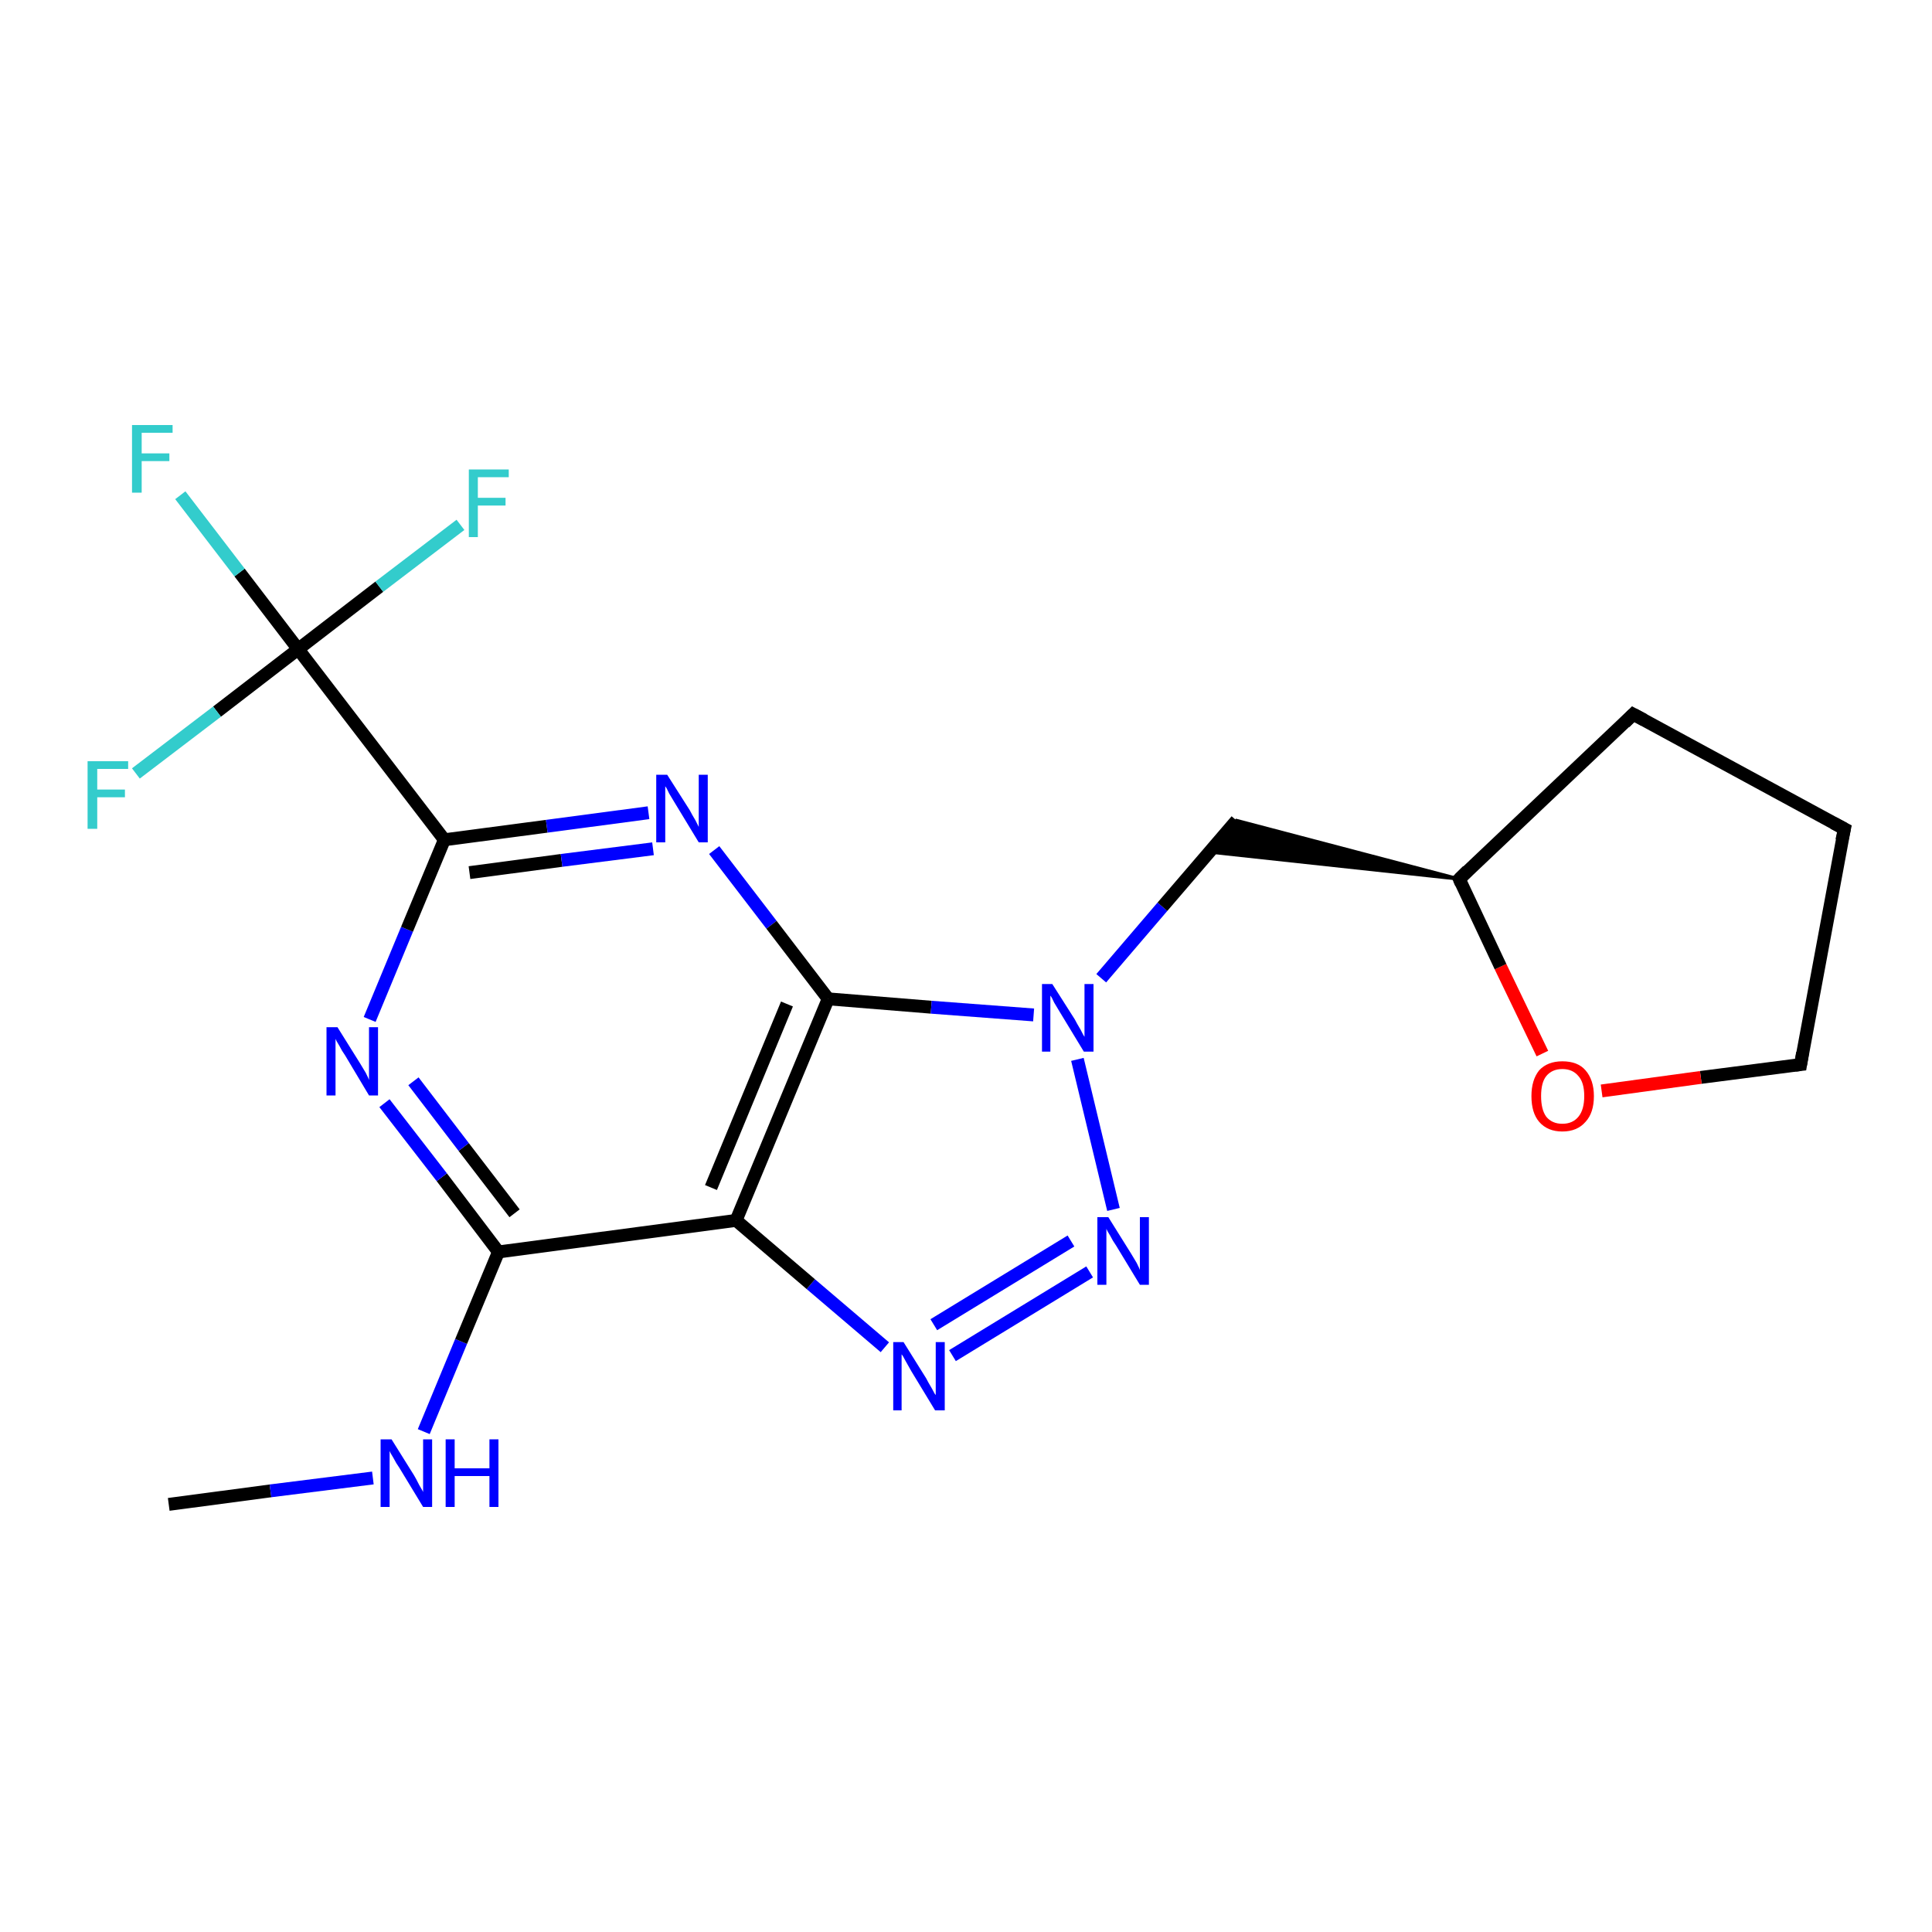 <?xml version='1.0' encoding='iso-8859-1'?>
<svg version='1.1' baseProfile='full'
              xmlns='http://www.w3.org/2000/svg'
                      xmlns:rdkit='http://www.rdkit.org/xml'
                      xmlns:xlink='http://www.w3.org/1999/xlink'
                  xml:space='preserve'
width='300px' height='300px' viewBox='0 0 300 300'>
<!-- END OF HEADER -->
<rect style='opacity:1.0;fill:#FFFFFF;stroke:none' width='300.0' height='300.0' x='0.0' y='0.0'> </rect>
<path class='bond-0 atom-0 atom-1' d='M 26.2,233.6 L 42.0,231.5' style='fill:none;fill-rule:evenodd;stroke:#000000;stroke-width:2.0px;stroke-linecap:butt;stroke-linejoin:miter;stroke-opacity:1' />
<path class='bond-0 atom-0 atom-1' d='M 42.0,231.5 L 57.9,229.5' style='fill:none;fill-rule:evenodd;stroke:#0000FF;stroke-width:2.0px;stroke-linecap:butt;stroke-linejoin:miter;stroke-opacity:1' />
<path class='bond-1 atom-1 atom-2' d='M 65.8,222.3 L 71.6,208.3' style='fill:none;fill-rule:evenodd;stroke:#0000FF;stroke-width:2.0px;stroke-linecap:butt;stroke-linejoin:miter;stroke-opacity:1' />
<path class='bond-1 atom-1 atom-2' d='M 71.6,208.3 L 77.4,194.4' style='fill:none;fill-rule:evenodd;stroke:#000000;stroke-width:2.0px;stroke-linecap:butt;stroke-linejoin:miter;stroke-opacity:1' />
<path class='bond-2 atom-2 atom-3' d='M 77.4,194.4 L 68.6,182.8' style='fill:none;fill-rule:evenodd;stroke:#000000;stroke-width:2.0px;stroke-linecap:butt;stroke-linejoin:miter;stroke-opacity:1' />
<path class='bond-2 atom-2 atom-3' d='M 68.6,182.8 L 59.7,171.3' style='fill:none;fill-rule:evenodd;stroke:#0000FF;stroke-width:2.0px;stroke-linecap:butt;stroke-linejoin:miter;stroke-opacity:1' />
<path class='bond-2 atom-2 atom-3' d='M 79.9,188.4 L 72.0,178.1' style='fill:none;fill-rule:evenodd;stroke:#000000;stroke-width:2.0px;stroke-linecap:butt;stroke-linejoin:miter;stroke-opacity:1' />
<path class='bond-2 atom-2 atom-3' d='M 72.0,178.1 L 64.2,167.9' style='fill:none;fill-rule:evenodd;stroke:#0000FF;stroke-width:2.0px;stroke-linecap:butt;stroke-linejoin:miter;stroke-opacity:1' />
<path class='bond-3 atom-3 atom-4' d='M 57.4,158.3 L 63.2,144.3' style='fill:none;fill-rule:evenodd;stroke:#0000FF;stroke-width:2.0px;stroke-linecap:butt;stroke-linejoin:miter;stroke-opacity:1' />
<path class='bond-3 atom-3 atom-4' d='M 63.2,144.3 L 69.0,130.4' style='fill:none;fill-rule:evenodd;stroke:#000000;stroke-width:2.0px;stroke-linecap:butt;stroke-linejoin:miter;stroke-opacity:1' />
<path class='bond-4 atom-4 atom-5' d='M 69.0,130.4 L 84.9,128.3' style='fill:none;fill-rule:evenodd;stroke:#000000;stroke-width:2.0px;stroke-linecap:butt;stroke-linejoin:miter;stroke-opacity:1' />
<path class='bond-4 atom-4 atom-5' d='M 84.9,128.3 L 100.7,126.2' style='fill:none;fill-rule:evenodd;stroke:#0000FF;stroke-width:2.0px;stroke-linecap:butt;stroke-linejoin:miter;stroke-opacity:1' />
<path class='bond-4 atom-4 atom-5' d='M 72.9,135.5 L 87.2,133.6' style='fill:none;fill-rule:evenodd;stroke:#000000;stroke-width:2.0px;stroke-linecap:butt;stroke-linejoin:miter;stroke-opacity:1' />
<path class='bond-4 atom-4 atom-5' d='M 87.2,133.6 L 101.4,131.8' style='fill:none;fill-rule:evenodd;stroke:#0000FF;stroke-width:2.0px;stroke-linecap:butt;stroke-linejoin:miter;stroke-opacity:1' />
<path class='bond-5 atom-5 atom-6' d='M 110.9,132.0 L 119.8,143.6' style='fill:none;fill-rule:evenodd;stroke:#0000FF;stroke-width:2.0px;stroke-linecap:butt;stroke-linejoin:miter;stroke-opacity:1' />
<path class='bond-5 atom-5 atom-6' d='M 119.8,143.6 L 128.6,155.1' style='fill:none;fill-rule:evenodd;stroke:#000000;stroke-width:2.0px;stroke-linecap:butt;stroke-linejoin:miter;stroke-opacity:1' />
<path class='bond-6 atom-6 atom-7' d='M 128.6,155.1 L 144.6,156.4' style='fill:none;fill-rule:evenodd;stroke:#000000;stroke-width:2.0px;stroke-linecap:butt;stroke-linejoin:miter;stroke-opacity:1' />
<path class='bond-6 atom-6 atom-7' d='M 144.6,156.4 L 160.5,157.6' style='fill:none;fill-rule:evenodd;stroke:#0000FF;stroke-width:2.0px;stroke-linecap:butt;stroke-linejoin:miter;stroke-opacity:1' />
<path class='bond-7 atom-7 atom-8' d='M 171.0,151.9 L 180.5,140.8' style='fill:none;fill-rule:evenodd;stroke:#0000FF;stroke-width:2.0px;stroke-linecap:butt;stroke-linejoin:miter;stroke-opacity:1' />
<path class='bond-7 atom-7 atom-8' d='M 180.5,140.8 L 192.0,127.4' style='fill:none;fill-rule:evenodd;stroke:#000000;stroke-width:2.0px;stroke-linecap:butt;stroke-linejoin:miter;stroke-opacity:1' />
<path class='bond-8 atom-9 atom-8' d='M 226.6,136.5 L 187.8,132.3 L 192.0,127.4 Z' style='fill:#000000;fill-rule:evenodd;fill-opacity:1;stroke:#000000;stroke-width:0.5px;stroke-linecap:butt;stroke-linejoin:miter;stroke-opacity:1;' />
<path class='bond-9 atom-9 atom-10' d='M 226.6,136.5 L 253.6,110.9' style='fill:none;fill-rule:evenodd;stroke:#000000;stroke-width:2.0px;stroke-linecap:butt;stroke-linejoin:miter;stroke-opacity:1' />
<path class='bond-10 atom-10 atom-11' d='M 253.6,110.9 L 286.4,128.7' style='fill:none;fill-rule:evenodd;stroke:#000000;stroke-width:2.0px;stroke-linecap:butt;stroke-linejoin:miter;stroke-opacity:1' />
<path class='bond-11 atom-11 atom-12' d='M 286.4,128.7 L 279.6,165.3' style='fill:none;fill-rule:evenodd;stroke:#000000;stroke-width:2.0px;stroke-linecap:butt;stroke-linejoin:miter;stroke-opacity:1' />
<path class='bond-12 atom-12 atom-13' d='M 279.6,165.3 L 264.1,167.3' style='fill:none;fill-rule:evenodd;stroke:#000000;stroke-width:2.0px;stroke-linecap:butt;stroke-linejoin:miter;stroke-opacity:1' />
<path class='bond-12 atom-12 atom-13' d='M 264.1,167.3 L 248.7,169.4' style='fill:none;fill-rule:evenodd;stroke:#FF0000;stroke-width:2.0px;stroke-linecap:butt;stroke-linejoin:miter;stroke-opacity:1' />
<path class='bond-13 atom-7 atom-14' d='M 167.3,164.5 L 172.9,187.8' style='fill:none;fill-rule:evenodd;stroke:#0000FF;stroke-width:2.0px;stroke-linecap:butt;stroke-linejoin:miter;stroke-opacity:1' />
<path class='bond-14 atom-14 atom-15' d='M 169.2,197.5 L 147.9,210.5' style='fill:none;fill-rule:evenodd;stroke:#0000FF;stroke-width:2.0px;stroke-linecap:butt;stroke-linejoin:miter;stroke-opacity:1' />
<path class='bond-14 atom-14 atom-15' d='M 166.3,192.7 L 145.0,205.7' style='fill:none;fill-rule:evenodd;stroke:#0000FF;stroke-width:2.0px;stroke-linecap:butt;stroke-linejoin:miter;stroke-opacity:1' />
<path class='bond-15 atom-15 atom-16' d='M 137.4,209.2 L 125.9,199.4' style='fill:none;fill-rule:evenodd;stroke:#0000FF;stroke-width:2.0px;stroke-linecap:butt;stroke-linejoin:miter;stroke-opacity:1' />
<path class='bond-15 atom-15 atom-16' d='M 125.9,199.4 L 114.3,189.5' style='fill:none;fill-rule:evenodd;stroke:#000000;stroke-width:2.0px;stroke-linecap:butt;stroke-linejoin:miter;stroke-opacity:1' />
<path class='bond-16 atom-4 atom-17' d='M 69.0,130.4 L 46.3,100.8' style='fill:none;fill-rule:evenodd;stroke:#000000;stroke-width:2.0px;stroke-linecap:butt;stroke-linejoin:miter;stroke-opacity:1' />
<path class='bond-17 atom-17 atom-18' d='M 46.3,100.8 L 37.2,88.9' style='fill:none;fill-rule:evenodd;stroke:#000000;stroke-width:2.0px;stroke-linecap:butt;stroke-linejoin:miter;stroke-opacity:1' />
<path class='bond-17 atom-17 atom-18' d='M 37.2,88.9 L 28.0,76.9' style='fill:none;fill-rule:evenodd;stroke:#33CCCC;stroke-width:2.0px;stroke-linecap:butt;stroke-linejoin:miter;stroke-opacity:1' />
<path class='bond-18 atom-17 atom-19' d='M 46.3,100.8 L 58.9,91.1' style='fill:none;fill-rule:evenodd;stroke:#000000;stroke-width:2.0px;stroke-linecap:butt;stroke-linejoin:miter;stroke-opacity:1' />
<path class='bond-18 atom-17 atom-19' d='M 58.9,91.1 L 71.5,81.5' style='fill:none;fill-rule:evenodd;stroke:#33CCCC;stroke-width:2.0px;stroke-linecap:butt;stroke-linejoin:miter;stroke-opacity:1' />
<path class='bond-19 atom-17 atom-20' d='M 46.3,100.8 L 33.7,110.5' style='fill:none;fill-rule:evenodd;stroke:#000000;stroke-width:2.0px;stroke-linecap:butt;stroke-linejoin:miter;stroke-opacity:1' />
<path class='bond-19 atom-17 atom-20' d='M 33.7,110.5 L 21.1,120.1' style='fill:none;fill-rule:evenodd;stroke:#33CCCC;stroke-width:2.0px;stroke-linecap:butt;stroke-linejoin:miter;stroke-opacity:1' />
<path class='bond-20 atom-16 atom-2' d='M 114.3,189.5 L 77.4,194.4' style='fill:none;fill-rule:evenodd;stroke:#000000;stroke-width:2.0px;stroke-linecap:butt;stroke-linejoin:miter;stroke-opacity:1' />
<path class='bond-21 atom-16 atom-6' d='M 114.3,189.5 L 128.6,155.1' style='fill:none;fill-rule:evenodd;stroke:#000000;stroke-width:2.0px;stroke-linecap:butt;stroke-linejoin:miter;stroke-opacity:1' />
<path class='bond-21 atom-16 atom-6' d='M 110.4,184.4 L 122.2,155.9' style='fill:none;fill-rule:evenodd;stroke:#000000;stroke-width:2.0px;stroke-linecap:butt;stroke-linejoin:miter;stroke-opacity:1' />
<path class='bond-22 atom-13 atom-9' d='M 239.5,163.6 L 233.0,150.1' style='fill:none;fill-rule:evenodd;stroke:#FF0000;stroke-width:2.0px;stroke-linecap:butt;stroke-linejoin:miter;stroke-opacity:1' />
<path class='bond-22 atom-13 atom-9' d='M 233.0,150.1 L 226.6,136.5' style='fill:none;fill-rule:evenodd;stroke:#000000;stroke-width:2.0px;stroke-linecap:butt;stroke-linejoin:miter;stroke-opacity:1' />
<path d='M 227.9,135.2 L 226.6,136.5 L 226.9,137.2' style='fill:none;stroke:#000000;stroke-width:2.0px;stroke-linecap:butt;stroke-linejoin:miter;stroke-opacity:1;' />
<path d='M 252.3,112.2 L 253.6,110.9 L 255.3,111.8' style='fill:none;stroke:#000000;stroke-width:2.0px;stroke-linecap:butt;stroke-linejoin:miter;stroke-opacity:1;' />
<path d='M 284.7,127.8 L 286.4,128.7 L 286.0,130.5' style='fill:none;stroke:#000000;stroke-width:2.0px;stroke-linecap:butt;stroke-linejoin:miter;stroke-opacity:1;' />
<path d='M 279.9,163.5 L 279.6,165.3 L 278.8,165.4' style='fill:none;stroke:#000000;stroke-width:2.0px;stroke-linecap:butt;stroke-linejoin:miter;stroke-opacity:1;' />
<path class='atom-1' d='M 60.8 223.5
L 64.3 229.1
Q 64.6 229.6, 65.1 230.6
Q 65.7 231.6, 65.7 231.7
L 65.7 223.5
L 67.1 223.5
L 67.1 234.0
L 65.7 234.0
L 62.0 227.9
Q 61.5 227.2, 61.1 226.4
Q 60.6 225.6, 60.5 225.3
L 60.5 234.0
L 59.1 234.0
L 59.1 223.5
L 60.8 223.5
' fill='#0000FF'/>
<path class='atom-1' d='M 69.2 223.5
L 70.6 223.5
L 70.6 228.0
L 76.0 228.0
L 76.0 223.5
L 77.4 223.5
L 77.4 234.0
L 76.0 234.0
L 76.0 229.2
L 70.6 229.2
L 70.6 234.0
L 69.2 234.0
L 69.2 223.5
' fill='#0000FF'/>
<path class='atom-3' d='M 52.4 159.5
L 55.9 165.1
Q 56.2 165.6, 56.8 166.6
Q 57.3 167.6, 57.3 167.7
L 57.3 159.5
L 58.7 159.5
L 58.7 170.1
L 57.3 170.1
L 53.6 163.9
Q 53.1 163.2, 52.7 162.4
Q 52.2 161.6, 52.1 161.3
L 52.1 170.1
L 50.7 170.1
L 50.7 159.5
L 52.4 159.5
' fill='#0000FF'/>
<path class='atom-5' d='M 103.6 120.3
L 107.1 125.8
Q 107.4 126.4, 108.0 127.4
Q 108.5 128.4, 108.5 128.4
L 108.5 120.3
L 109.9 120.3
L 109.9 130.8
L 108.5 130.8
L 104.8 124.7
Q 104.4 124.0, 103.9 123.2
Q 103.5 122.3, 103.3 122.1
L 103.3 130.8
L 101.9 130.8
L 101.9 120.3
L 103.6 120.3
' fill='#0000FF'/>
<path class='atom-7' d='M 163.4 152.8
L 166.9 158.3
Q 167.2 158.9, 167.8 159.9
Q 168.3 160.9, 168.4 161.0
L 168.4 152.8
L 169.8 152.8
L 169.8 163.3
L 168.3 163.3
L 164.6 157.2
Q 164.2 156.5, 163.7 155.7
Q 163.3 154.8, 163.1 154.6
L 163.1 163.3
L 161.8 163.3
L 161.8 152.8
L 163.4 152.8
' fill='#0000FF'/>
<path class='atom-13' d='M 237.8 170.2
Q 237.8 167.7, 239.0 166.2
Q 240.3 164.8, 242.6 164.8
Q 245.0 164.8, 246.2 166.2
Q 247.5 167.7, 247.5 170.2
Q 247.5 172.8, 246.2 174.2
Q 244.9 175.7, 242.6 175.7
Q 240.3 175.7, 239.0 174.2
Q 237.8 172.8, 237.8 170.2
M 242.6 174.5
Q 244.2 174.5, 245.1 173.4
Q 246.0 172.3, 246.0 170.2
Q 246.0 168.1, 245.1 167.1
Q 244.2 166.0, 242.6 166.0
Q 241.0 166.0, 240.1 167.1
Q 239.3 168.1, 239.3 170.2
Q 239.3 172.3, 240.1 173.4
Q 241.0 174.5, 242.6 174.5
' fill='#FF0000'/>
<path class='atom-14' d='M 172.1 189.0
L 175.6 194.6
Q 175.9 195.1, 176.5 196.1
Q 177.0 197.1, 177.0 197.2
L 177.0 189.0
L 178.4 189.0
L 178.4 199.5
L 177.0 199.5
L 173.3 193.4
Q 172.8 192.7, 172.4 191.9
Q 171.9 191.1, 171.8 190.8
L 171.8 199.5
L 170.4 199.5
L 170.4 189.0
L 172.1 189.0
' fill='#0000FF'/>
<path class='atom-15' d='M 140.3 208.4
L 143.8 214.0
Q 144.1 214.6, 144.7 215.6
Q 145.2 216.6, 145.3 216.6
L 145.3 208.4
L 146.7 208.4
L 146.7 219.0
L 145.2 219.0
L 141.5 212.9
Q 141.1 212.2, 140.6 211.3
Q 140.2 210.5, 140.0 210.3
L 140.0 219.0
L 138.7 219.0
L 138.7 208.4
L 140.3 208.4
' fill='#0000FF'/>
<path class='atom-18' d='M 20.5 66.0
L 26.8 66.0
L 26.8 67.2
L 22.0 67.2
L 22.0 70.4
L 26.3 70.4
L 26.3 71.6
L 22.0 71.6
L 22.0 76.5
L 20.5 76.5
L 20.5 66.0
' fill='#33CCCC'/>
<path class='atom-19' d='M 72.8 72.9
L 79.0 72.9
L 79.0 74.1
L 74.2 74.1
L 74.2 77.3
L 78.5 77.3
L 78.5 78.5
L 74.2 78.5
L 74.2 83.4
L 72.8 83.4
L 72.8 72.9
' fill='#33CCCC'/>
<path class='atom-20' d='M 13.6 118.2
L 19.9 118.2
L 19.9 119.4
L 15.1 119.4
L 15.1 122.6
L 19.4 122.6
L 19.4 123.8
L 15.1 123.8
L 15.1 128.7
L 13.6 128.7
L 13.6 118.2
' fill='#33CCCC'/>
</svg>
